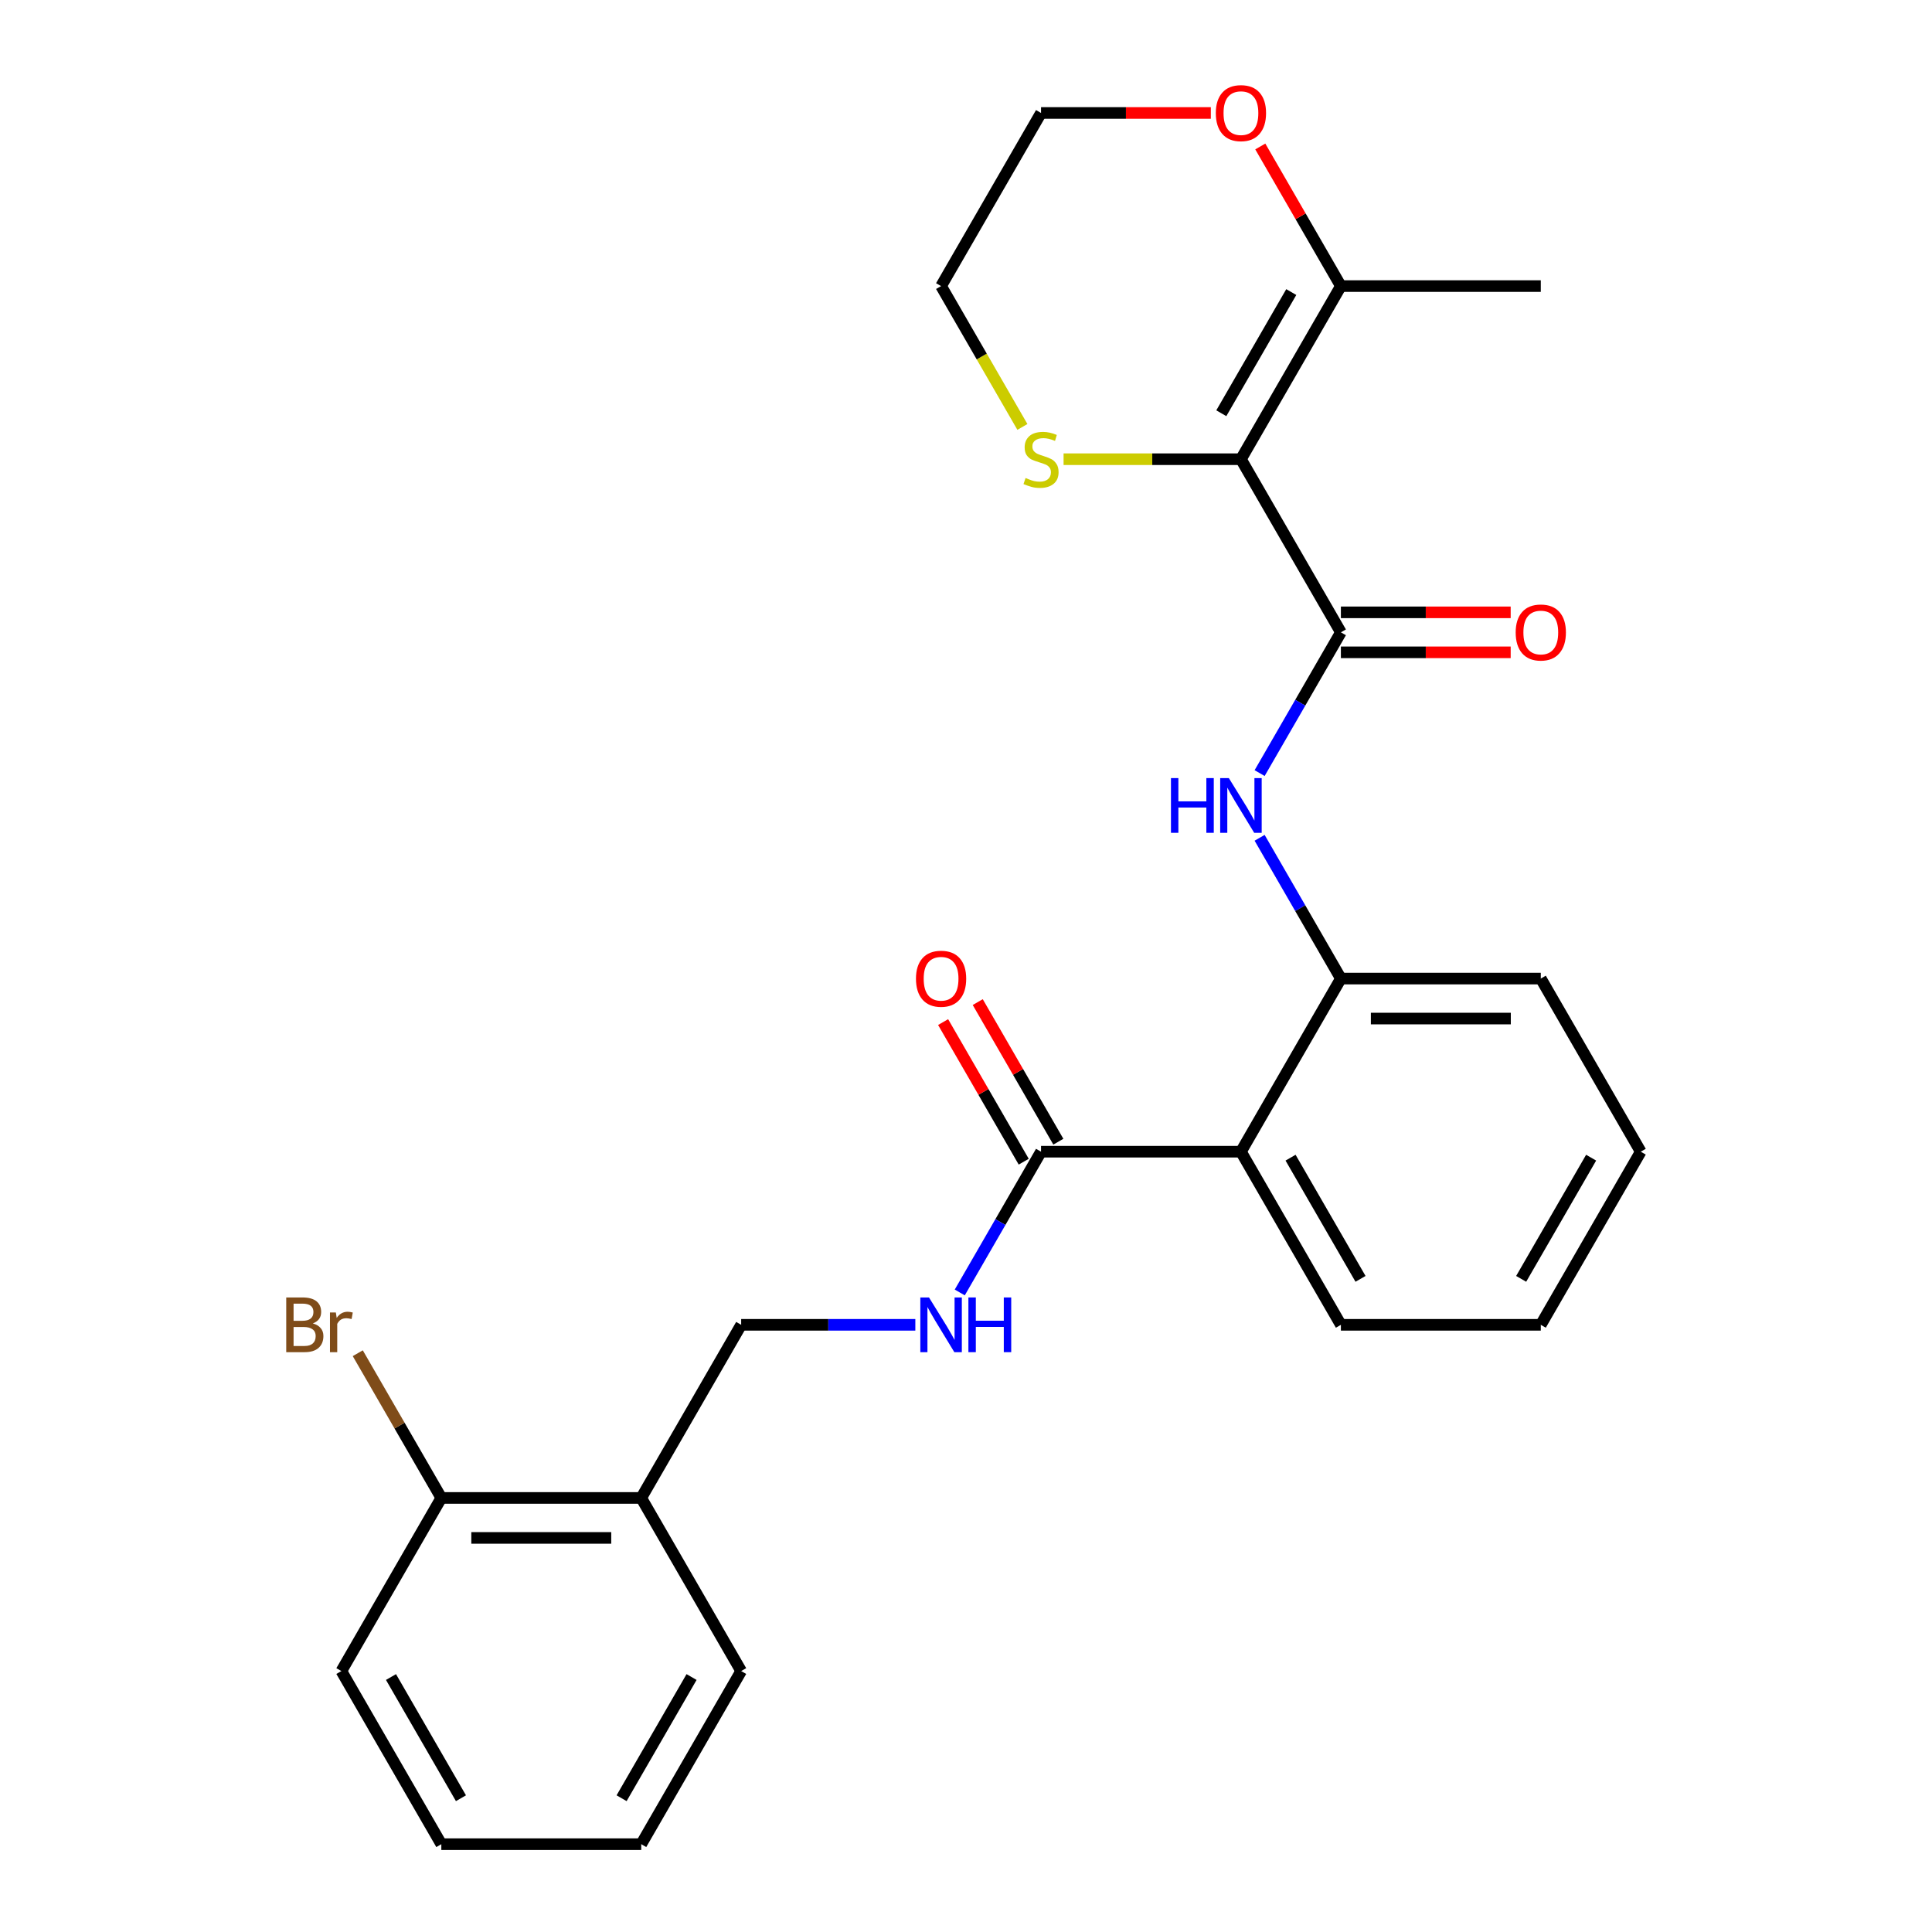 <?xml version='1.0' encoding='iso-8859-1'?>
<svg version='1.1' baseProfile='full'
              xmlns='http://www.w3.org/2000/svg'
                      xmlns:rdkit='http://www.rdkit.org/xml'
                      xmlns:xlink='http://www.w3.org/1999/xlink'
                  xml:space='preserve'
width='1000px' height='1000px' viewBox='0 0 1000 1000'>
<!-- END OF HEADER -->
<rect style='opacity:1.0;fill:#FFFFFF;stroke:none' width='1000' height='1000' x='0' y='0'> </rect>
<path class='bond-0' d='M 642.307,237.685 L 694.042,327.293' style='fill:none;fill-rule:evenodd;stroke:#000000;stroke-width:6px;stroke-linecap:butt;stroke-linejoin:miter;stroke-opacity:1' />
<path class='bond-5' d='M 642.307,237.685 L 694.042,148.078' style='fill:none;fill-rule:evenodd;stroke:#000000;stroke-width:6px;stroke-linecap:butt;stroke-linejoin:miter;stroke-opacity:1' />
<path class='bond-5' d='M 632.146,213.897 L 668.361,151.172' style='fill:none;fill-rule:evenodd;stroke:#000000;stroke-width:6px;stroke-linecap:butt;stroke-linejoin:miter;stroke-opacity:1' />
<path class='bond-6' d='M 642.307,237.685 L 596.406,237.685' style='fill:none;fill-rule:evenodd;stroke:#000000;stroke-width:6px;stroke-linecap:butt;stroke-linejoin:miter;stroke-opacity:1' />
<path class='bond-6' d='M 596.406,237.685 L 550.504,237.685' style='fill:none;fill-rule:evenodd;stroke:#CCCC00;stroke-width:6px;stroke-linecap:butt;stroke-linejoin:miter;stroke-opacity:1' />
<path class='bond-2' d='M 694.042,327.293 L 673.009,363.723' style='fill:none;fill-rule:evenodd;stroke:#000000;stroke-width:6px;stroke-linecap:butt;stroke-linejoin:miter;stroke-opacity:1' />
<path class='bond-2' d='M 673.009,363.723 L 651.976,400.153' style='fill:none;fill-rule:evenodd;stroke:#0000FF;stroke-width:6px;stroke-linecap:butt;stroke-linejoin:miter;stroke-opacity:1' />
<path class='bond-9' d='M 694.042,337.64 L 737.984,337.64' style='fill:none;fill-rule:evenodd;stroke:#000000;stroke-width:6px;stroke-linecap:butt;stroke-linejoin:miter;stroke-opacity:1' />
<path class='bond-9' d='M 737.984,337.64 L 781.926,337.64' style='fill:none;fill-rule:evenodd;stroke:#FF0000;stroke-width:6px;stroke-linecap:butt;stroke-linejoin:miter;stroke-opacity:1' />
<path class='bond-9' d='M 694.042,316.946 L 737.984,316.946' style='fill:none;fill-rule:evenodd;stroke:#000000;stroke-width:6px;stroke-linecap:butt;stroke-linejoin:miter;stroke-opacity:1' />
<path class='bond-9' d='M 737.984,316.946 L 781.926,316.946' style='fill:none;fill-rule:evenodd;stroke:#FF0000;stroke-width:6px;stroke-linecap:butt;stroke-linejoin:miter;stroke-opacity:1' />
<path class='bond-1' d='M 642.307,596.115 L 694.042,506.508' style='fill:none;fill-rule:evenodd;stroke:#000000;stroke-width:6px;stroke-linecap:butt;stroke-linejoin:miter;stroke-opacity:1' />
<path class='bond-3' d='M 642.307,596.115 L 538.838,596.115' style='fill:none;fill-rule:evenodd;stroke:#000000;stroke-width:6px;stroke-linecap:butt;stroke-linejoin:miter;stroke-opacity:1' />
<path class='bond-15' d='M 642.307,596.115 L 694.042,685.723' style='fill:none;fill-rule:evenodd;stroke:#000000;stroke-width:6px;stroke-linecap:butt;stroke-linejoin:miter;stroke-opacity:1' />
<path class='bond-15' d='M 667.989,599.209 L 704.204,661.935' style='fill:none;fill-rule:evenodd;stroke:#000000;stroke-width:6px;stroke-linecap:butt;stroke-linejoin:miter;stroke-opacity:1' />
<path class='bond-4' d='M 651.976,433.647 L 673.009,470.077' style='fill:none;fill-rule:evenodd;stroke:#0000FF;stroke-width:6px;stroke-linecap:butt;stroke-linejoin:miter;stroke-opacity:1' />
<path class='bond-4' d='M 673.009,470.077 L 694.042,506.508' style='fill:none;fill-rule:evenodd;stroke:#000000;stroke-width:6px;stroke-linecap:butt;stroke-linejoin:miter;stroke-opacity:1' />
<path class='bond-7' d='M 538.838,596.115 L 517.804,632.546' style='fill:none;fill-rule:evenodd;stroke:#000000;stroke-width:6px;stroke-linecap:butt;stroke-linejoin:miter;stroke-opacity:1' />
<path class='bond-7' d='M 517.804,632.546 L 496.771,668.976' style='fill:none;fill-rule:evenodd;stroke:#0000FF;stroke-width:6px;stroke-linecap:butt;stroke-linejoin:miter;stroke-opacity:1' />
<path class='bond-12' d='M 547.798,590.942 L 526.938,554.811' style='fill:none;fill-rule:evenodd;stroke:#000000;stroke-width:6px;stroke-linecap:butt;stroke-linejoin:miter;stroke-opacity:1' />
<path class='bond-12' d='M 526.938,554.811 L 506.079,518.681' style='fill:none;fill-rule:evenodd;stroke:#FF0000;stroke-width:6px;stroke-linecap:butt;stroke-linejoin:miter;stroke-opacity:1' />
<path class='bond-12' d='M 529.877,601.289 L 509.017,565.158' style='fill:none;fill-rule:evenodd;stroke:#000000;stroke-width:6px;stroke-linecap:butt;stroke-linejoin:miter;stroke-opacity:1' />
<path class='bond-12' d='M 509.017,565.158 L 488.157,529.028' style='fill:none;fill-rule:evenodd;stroke:#FF0000;stroke-width:6px;stroke-linecap:butt;stroke-linejoin:miter;stroke-opacity:1' />
<path class='bond-17' d='M 694.042,506.508 L 797.512,506.508' style='fill:none;fill-rule:evenodd;stroke:#000000;stroke-width:6px;stroke-linecap:butt;stroke-linejoin:miter;stroke-opacity:1' />
<path class='bond-17' d='M 709.563,527.202 L 781.992,527.202' style='fill:none;fill-rule:evenodd;stroke:#000000;stroke-width:6px;stroke-linecap:butt;stroke-linejoin:miter;stroke-opacity:1' />
<path class='bond-10' d='M 694.042,148.078 L 673.182,111.947' style='fill:none;fill-rule:evenodd;stroke:#000000;stroke-width:6px;stroke-linecap:butt;stroke-linejoin:miter;stroke-opacity:1' />
<path class='bond-10' d='M 673.182,111.947 L 652.323,75.817' style='fill:none;fill-rule:evenodd;stroke:#FF0000;stroke-width:6px;stroke-linecap:butt;stroke-linejoin:miter;stroke-opacity:1' />
<path class='bond-16' d='M 694.042,148.078 L 797.512,148.078' style='fill:none;fill-rule:evenodd;stroke:#000000;stroke-width:6px;stroke-linecap:butt;stroke-linejoin:miter;stroke-opacity:1' />
<path class='bond-18' d='M 529.192,220.978 L 508.147,184.528' style='fill:none;fill-rule:evenodd;stroke:#CCCC00;stroke-width:6px;stroke-linecap:butt;stroke-linejoin:miter;stroke-opacity:1' />
<path class='bond-18' d='M 508.147,184.528 L 487.103,148.078' style='fill:none;fill-rule:evenodd;stroke:#000000;stroke-width:6px;stroke-linecap:butt;stroke-linejoin:miter;stroke-opacity:1' />
<path class='bond-11' d='M 473.776,685.723 L 428.704,685.723' style='fill:none;fill-rule:evenodd;stroke:#0000FF;stroke-width:6px;stroke-linecap:butt;stroke-linejoin:miter;stroke-opacity:1' />
<path class='bond-11' d='M 428.704,685.723 L 383.633,685.723' style='fill:none;fill-rule:evenodd;stroke:#000000;stroke-width:6px;stroke-linecap:butt;stroke-linejoin:miter;stroke-opacity:1' />
<path class='bond-8' d='M 331.898,775.33 L 383.633,685.723' style='fill:none;fill-rule:evenodd;stroke:#000000;stroke-width:6px;stroke-linecap:butt;stroke-linejoin:miter;stroke-opacity:1' />
<path class='bond-13' d='M 331.898,775.33 L 228.428,775.33' style='fill:none;fill-rule:evenodd;stroke:#000000;stroke-width:6px;stroke-linecap:butt;stroke-linejoin:miter;stroke-opacity:1' />
<path class='bond-13' d='M 316.377,796.024 L 243.948,796.024' style='fill:none;fill-rule:evenodd;stroke:#000000;stroke-width:6px;stroke-linecap:butt;stroke-linejoin:miter;stroke-opacity:1' />
<path class='bond-19' d='M 331.898,775.33 L 383.633,864.938' style='fill:none;fill-rule:evenodd;stroke:#000000;stroke-width:6px;stroke-linecap:butt;stroke-linejoin:miter;stroke-opacity:1' />
<path class='bond-26' d='M 626.721,58.47 L 582.779,58.47' style='fill:none;fill-rule:evenodd;stroke:#FF0000;stroke-width:6px;stroke-linecap:butt;stroke-linejoin:miter;stroke-opacity:1' />
<path class='bond-26' d='M 582.779,58.47 L 538.838,58.47' style='fill:none;fill-rule:evenodd;stroke:#000000;stroke-width:6px;stroke-linecap:butt;stroke-linejoin:miter;stroke-opacity:1' />
<path class='bond-14' d='M 228.428,775.33 L 206.804,737.876' style='fill:none;fill-rule:evenodd;stroke:#000000;stroke-width:6px;stroke-linecap:butt;stroke-linejoin:miter;stroke-opacity:1' />
<path class='bond-14' d='M 206.804,737.876 L 185.18,700.422' style='fill:none;fill-rule:evenodd;stroke:#7F4C19;stroke-width:6px;stroke-linecap:butt;stroke-linejoin:miter;stroke-opacity:1' />
<path class='bond-21' d='M 228.428,775.33 L 176.693,864.938' style='fill:none;fill-rule:evenodd;stroke:#000000;stroke-width:6px;stroke-linecap:butt;stroke-linejoin:miter;stroke-opacity:1' />
<path class='bond-27' d='M 694.042,685.723 L 797.512,685.723' style='fill:none;fill-rule:evenodd;stroke:#000000;stroke-width:6px;stroke-linecap:butt;stroke-linejoin:miter;stroke-opacity:1' />
<path class='bond-23' d='M 797.512,506.508 L 849.247,596.115' style='fill:none;fill-rule:evenodd;stroke:#000000;stroke-width:6px;stroke-linecap:butt;stroke-linejoin:miter;stroke-opacity:1' />
<path class='bond-20' d='M 487.103,148.078 L 538.838,58.47' style='fill:none;fill-rule:evenodd;stroke:#000000;stroke-width:6px;stroke-linecap:butt;stroke-linejoin:miter;stroke-opacity:1' />
<path class='bond-24' d='M 383.633,864.938 L 331.898,954.545' style='fill:none;fill-rule:evenodd;stroke:#000000;stroke-width:6px;stroke-linecap:butt;stroke-linejoin:miter;stroke-opacity:1' />
<path class='bond-24' d='M 357.951,868.032 L 321.737,930.757' style='fill:none;fill-rule:evenodd;stroke:#000000;stroke-width:6px;stroke-linecap:butt;stroke-linejoin:miter;stroke-opacity:1' />
<path class='bond-28' d='M 176.693,864.938 L 228.428,954.545' style='fill:none;fill-rule:evenodd;stroke:#000000;stroke-width:6px;stroke-linecap:butt;stroke-linejoin:miter;stroke-opacity:1' />
<path class='bond-28' d='M 202.375,868.032 L 238.589,930.757' style='fill:none;fill-rule:evenodd;stroke:#000000;stroke-width:6px;stroke-linecap:butt;stroke-linejoin:miter;stroke-opacity:1' />
<path class='bond-22' d='M 797.512,685.723 L 849.247,596.115' style='fill:none;fill-rule:evenodd;stroke:#000000;stroke-width:6px;stroke-linecap:butt;stroke-linejoin:miter;stroke-opacity:1' />
<path class='bond-22' d='M 787.351,661.935 L 823.565,599.209' style='fill:none;fill-rule:evenodd;stroke:#000000;stroke-width:6px;stroke-linecap:butt;stroke-linejoin:miter;stroke-opacity:1' />
<path class='bond-25' d='M 331.898,954.545 L 228.428,954.545' style='fill:none;fill-rule:evenodd;stroke:#000000;stroke-width:6px;stroke-linecap:butt;stroke-linejoin:miter;stroke-opacity:1' />
<path  class='atom-3' d='M 606.087 402.74
L 609.927 402.74
L 609.927 414.78
L 624.407 414.78
L 624.407 402.74
L 628.247 402.74
L 628.247 431.06
L 624.407 431.06
L 624.407 417.98
L 609.927 417.98
L 609.927 431.06
L 606.087 431.06
L 606.087 402.74
' fill='#0000FF'/>
<path  class='atom-3' d='M 636.047 402.74
L 645.327 417.74
Q 646.247 419.22, 647.727 421.9
Q 649.207 424.58, 649.287 424.74
L 649.287 402.74
L 653.047 402.74
L 653.047 431.06
L 649.167 431.06
L 639.207 414.66
Q 638.047 412.74, 636.807 410.54
Q 635.607 408.34, 635.247 407.66
L 635.247 431.06
L 631.567 431.06
L 631.567 402.74
L 636.047 402.74
' fill='#0000FF'/>
<path  class='atom-7' d='M 530.838 247.405
Q 531.158 247.525, 532.478 248.085
Q 533.798 248.645, 535.238 249.005
Q 536.718 249.325, 538.158 249.325
Q 540.838 249.325, 542.398 248.045
Q 543.958 246.725, 543.958 244.445
Q 543.958 242.885, 543.158 241.925
Q 542.398 240.965, 541.198 240.445
Q 539.998 239.925, 537.998 239.325
Q 535.478 238.565, 533.958 237.845
Q 532.478 237.125, 531.398 235.605
Q 530.358 234.085, 530.358 231.525
Q 530.358 227.965, 532.758 225.765
Q 535.198 223.565, 539.998 223.565
Q 543.278 223.565, 546.998 225.125
L 546.078 228.205
Q 542.678 226.805, 540.118 226.805
Q 537.358 226.805, 535.838 227.965
Q 534.318 229.085, 534.358 231.045
Q 534.358 232.565, 535.118 233.485
Q 535.918 234.405, 537.038 234.925
Q 538.198 235.445, 540.118 236.045
Q 542.678 236.845, 544.198 237.645
Q 545.718 238.445, 546.798 240.085
Q 547.918 241.685, 547.918 244.445
Q 547.918 248.365, 545.278 250.485
Q 542.678 252.565, 538.318 252.565
Q 535.798 252.565, 533.878 252.005
Q 531.998 251.485, 529.758 250.565
L 530.838 247.405
' fill='#CCCC00'/>
<path  class='atom-8' d='M 480.843 671.563
L 490.123 686.563
Q 491.043 688.043, 492.523 690.723
Q 494.003 693.403, 494.083 693.563
L 494.083 671.563
L 497.843 671.563
L 497.843 699.883
L 493.963 699.883
L 484.003 683.483
Q 482.843 681.563, 481.603 679.363
Q 480.403 677.163, 480.043 676.483
L 480.043 699.883
L 476.363 699.883
L 476.363 671.563
L 480.843 671.563
' fill='#0000FF'/>
<path  class='atom-8' d='M 501.243 671.563
L 505.083 671.563
L 505.083 683.603
L 519.563 683.603
L 519.563 671.563
L 523.403 671.563
L 523.403 699.883
L 519.563 699.883
L 519.563 686.803
L 505.083 686.803
L 505.083 699.883
L 501.243 699.883
L 501.243 671.563
' fill='#0000FF'/>
<path  class='atom-10' d='M 784.512 327.373
Q 784.512 320.573, 787.872 316.773
Q 791.232 312.973, 797.512 312.973
Q 803.792 312.973, 807.152 316.773
Q 810.512 320.573, 810.512 327.373
Q 810.512 334.253, 807.112 338.173
Q 803.712 342.053, 797.512 342.053
Q 791.272 342.053, 787.872 338.173
Q 784.512 334.293, 784.512 327.373
M 797.512 338.853
Q 801.832 338.853, 804.152 335.973
Q 806.512 333.053, 806.512 327.373
Q 806.512 321.813, 804.152 319.013
Q 801.832 316.173, 797.512 316.173
Q 793.192 316.173, 790.832 318.973
Q 788.512 321.773, 788.512 327.373
Q 788.512 333.093, 790.832 335.973
Q 793.192 338.853, 797.512 338.853
' fill='#FF0000'/>
<path  class='atom-11' d='M 629.307 58.55
Q 629.307 51.75, 632.667 47.95
Q 636.027 44.15, 642.307 44.15
Q 648.587 44.15, 651.947 47.95
Q 655.307 51.75, 655.307 58.55
Q 655.307 65.43, 651.907 69.35
Q 648.507 73.23, 642.307 73.23
Q 636.067 73.23, 632.667 69.35
Q 629.307 65.47, 629.307 58.55
M 642.307 70.03
Q 646.627 70.03, 648.947 67.15
Q 651.307 64.23, 651.307 58.55
Q 651.307 52.99, 648.947 50.19
Q 646.627 47.35, 642.307 47.35
Q 637.987 47.35, 635.627 50.15
Q 633.307 52.95, 633.307 58.55
Q 633.307 64.27, 635.627 67.15
Q 637.987 70.03, 642.307 70.03
' fill='#FF0000'/>
<path  class='atom-13' d='M 474.103 506.588
Q 474.103 499.788, 477.463 495.988
Q 480.823 492.188, 487.103 492.188
Q 493.383 492.188, 496.743 495.988
Q 500.103 499.788, 500.103 506.588
Q 500.103 513.468, 496.703 517.388
Q 493.303 521.268, 487.103 521.268
Q 480.863 521.268, 477.463 517.388
Q 474.103 513.508, 474.103 506.588
M 487.103 518.068
Q 491.423 518.068, 493.743 515.188
Q 496.103 512.268, 496.103 506.588
Q 496.103 501.028, 493.743 498.228
Q 491.423 495.388, 487.103 495.388
Q 482.783 495.388, 480.423 498.188
Q 478.103 500.988, 478.103 506.588
Q 478.103 512.308, 480.423 515.188
Q 482.783 518.068, 487.103 518.068
' fill='#FF0000'/>
<path  class='atom-15' d='M 161.913 685.003
Q 164.633 685.763, 165.993 687.443
Q 167.393 689.083, 167.393 691.523
Q 167.393 695.443, 164.873 697.683
Q 162.393 699.883, 157.673 699.883
L 148.153 699.883
L 148.153 671.563
L 156.513 671.563
Q 161.353 671.563, 163.793 673.523
Q 166.233 675.483, 166.233 679.083
Q 166.233 683.363, 161.913 685.003
M 151.953 674.763
L 151.953 683.643
L 156.513 683.643
Q 159.313 683.643, 160.753 682.523
Q 162.233 681.363, 162.233 679.083
Q 162.233 674.763, 156.513 674.763
L 151.953 674.763
M 157.673 696.683
Q 160.433 696.683, 161.913 695.363
Q 163.393 694.043, 163.393 691.523
Q 163.393 689.203, 161.753 688.043
Q 160.153 686.843, 157.073 686.843
L 151.953 686.843
L 151.953 696.683
L 157.673 696.683
' fill='#7F4C19'/>
<path  class='atom-15' d='M 173.833 679.323
L 174.273 682.163
Q 176.433 678.963, 179.953 678.963
Q 181.073 678.963, 182.593 679.363
L 181.993 682.723
Q 180.273 682.323, 179.313 682.323
Q 177.633 682.323, 176.513 683.003
Q 175.433 683.643, 174.553 685.203
L 174.553 699.883
L 170.793 699.883
L 170.793 679.323
L 173.833 679.323
' fill='#7F4C19'/>
</svg>
